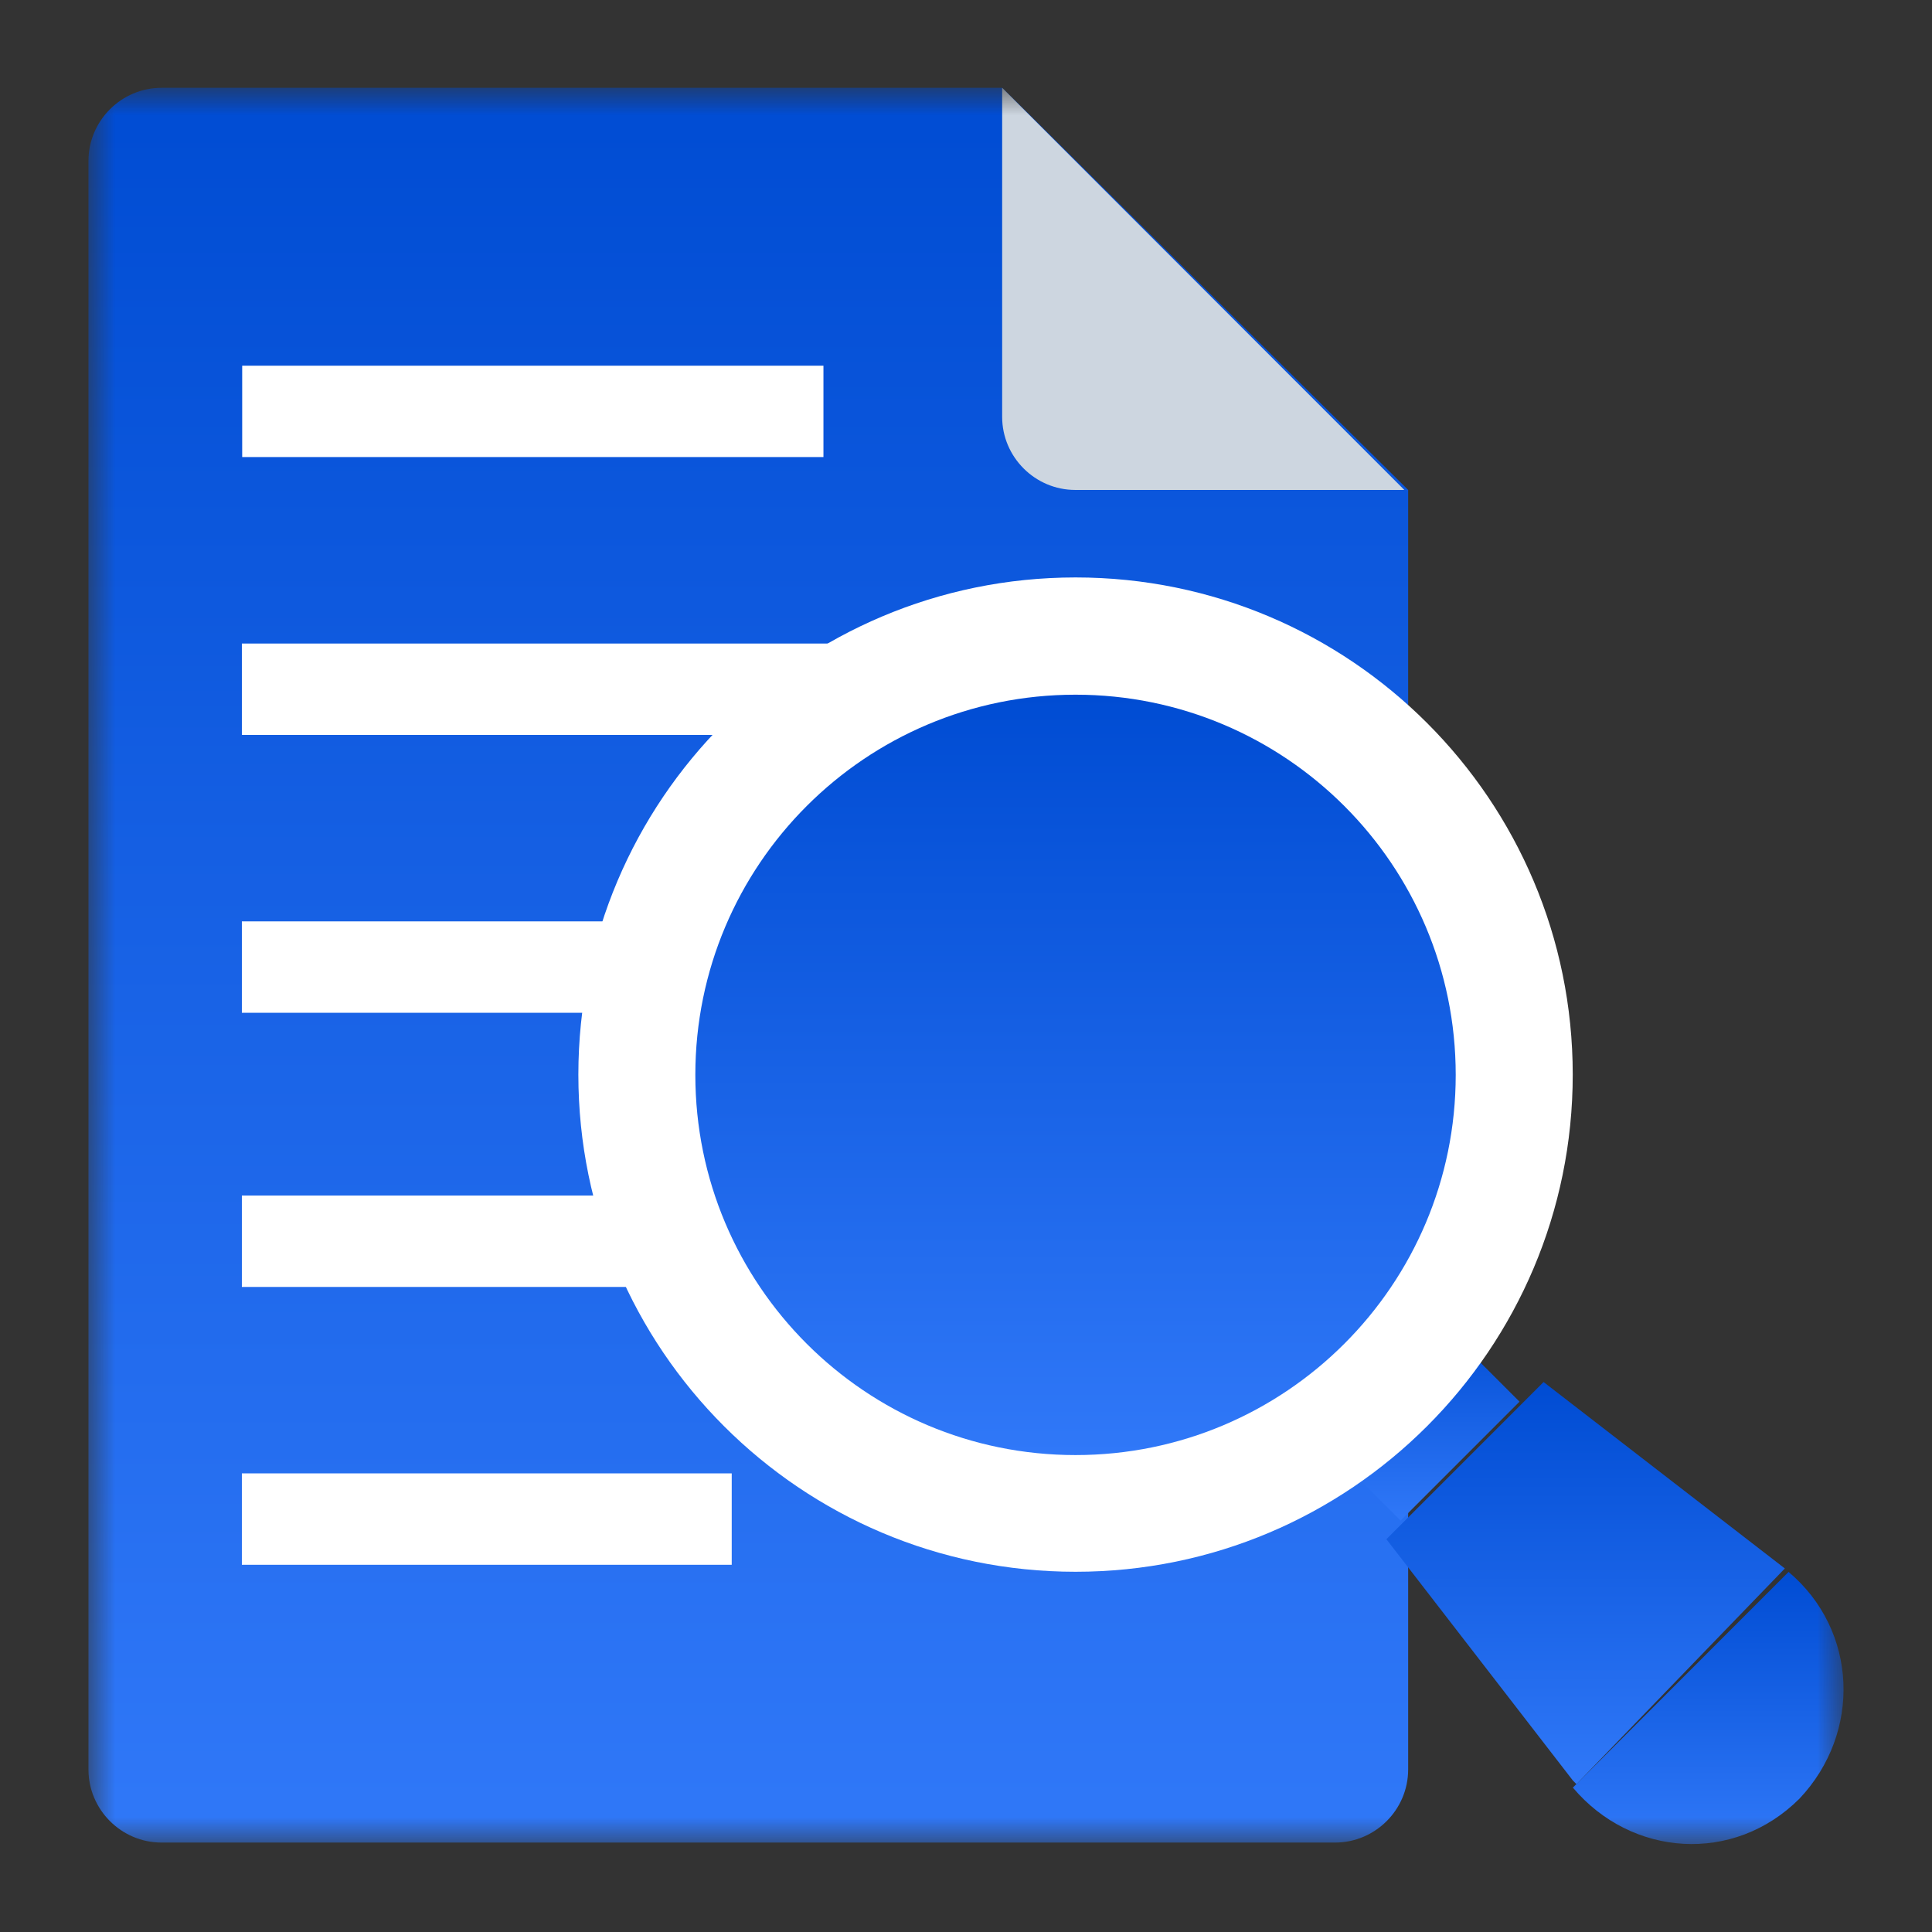 <svg width="42" height="42" viewBox="0 0 42 42" fill="none" xmlns="http://www.w3.org/2000/svg">
<rect x="0" y="0" width="42" height="42" fill="#333333" stroke="none"/>
<mask id="mask0_4255_2306" style="mask-type:luminance" maskUnits="userSpaceOnUse" x="1" y="1" width="40" height="40">
<path d="M40.091 1.909H1.909V40.091H40.091V1.909Z" fill="white"/>
</mask>
<g mask="url(#mask0_4255_2306)">
<path d="M21.791 1.909H3.512C2.638 1.909 1.923 2.624 1.923 3.498V38.467C1.923 39.341 2.638 40.056 3.512 40.056H29.023C29.897 40.056 30.612 39.341 30.612 38.467V10.651L21.791 1.909Z" fill="url(#paint0_linear_4255_2306)"/>
<path d="M21.786 9.062C21.786 9.936 22.502 10.651 23.376 10.651H30.529L21.786 1.909V9.062Z" fill="#CDD6E0"/>
<path d="M27.272 20.03H5.258V22.017H27.272V20.03Z" fill="white"/>
<path d="M27.272 25.99H5.258V27.977H27.272V25.99Z" fill="white"/>
<path d="M15.907 32.03H5.258V34.017H15.907V32.03Z" fill="white"/>
<path d="M27.272 13.99H5.258V15.977H27.272V13.99Z" fill="white"/>
<path d="M17.901 7.95H5.265V9.936H17.901V7.95Z" fill="white"/>
<path d="M30.448 33.056L33.033 30.471L31.235 28.673L28.65 31.258L30.448 33.056Z" fill="url(#paint1_linear_4255_2306)"/>
<path d="M23.382 34.169C29.351 34.169 34.19 29.33 34.19 23.361C34.19 17.392 29.351 12.553 23.382 12.553C17.412 12.553 12.573 17.392 12.573 23.361C12.573 29.33 17.412 34.169 23.382 34.169Z" fill="white"/>
<path d="M23.381 31.632C27.945 31.632 31.646 27.932 31.646 23.367C31.646 18.802 27.945 15.102 23.381 15.102C18.816 15.102 15.116 18.802 15.116 23.367C15.116 27.932 18.816 31.632 23.381 31.632Z" fill="url(#paint2_linear_4255_2306)"/>
<path d="M38.801 34.097L33.556 30.044L30.139 33.461L34.192 38.706L34.271 38.786L38.801 34.097C38.801 34.176 38.801 34.176 38.801 34.097Z" fill="url(#paint3_linear_4255_2306)"/>
<path d="M38.882 34.172L34.193 38.861C35.465 40.371 37.69 40.53 39.12 39.1C40.471 37.669 40.392 35.444 38.882 34.172Z" fill="url(#paint4_linear_4255_2306)"/>
</g>
<defs>
<linearGradient id="paint0_linear_4255_2306" x1="16.267" y1="1.909" x2="16.267" y2="40.056" gradientUnits="userSpaceOnUse">
<stop stop-color="#004CD3"/>
<stop offset="1" stop-color="#3078F8"/>
</linearGradient>
<linearGradient id="paint1_linear_4255_2306" x1="30.842" y1="28.673" x2="30.842" y2="33.056" gradientUnits="userSpaceOnUse">
<stop stop-color="#004CD3"/>
<stop offset="1" stop-color="#3078F8"/>
</linearGradient>
<linearGradient id="paint2_linear_4255_2306" x1="23.381" y1="15.102" x2="23.381" y2="31.632" gradientUnits="userSpaceOnUse">
<stop stop-color="#004CD3"/>
<stop offset="1" stop-color="#3078F8"/>
</linearGradient>
<linearGradient id="paint3_linear_4255_2306" x1="34.47" y1="30.044" x2="34.47" y2="38.786" gradientUnits="userSpaceOnUse">
<stop stop-color="#004CD3"/>
<stop offset="1" stop-color="#3078F8"/>
</linearGradient>
<linearGradient id="paint4_linear_4255_2306" x1="37.135" y1="34.172" x2="37.135" y2="40.088" gradientUnits="userSpaceOnUse">
<stop stop-color="#004CD3"/>
<stop offset="1" stop-color="#3078F8"/>
</linearGradient>
</defs>
</svg>
